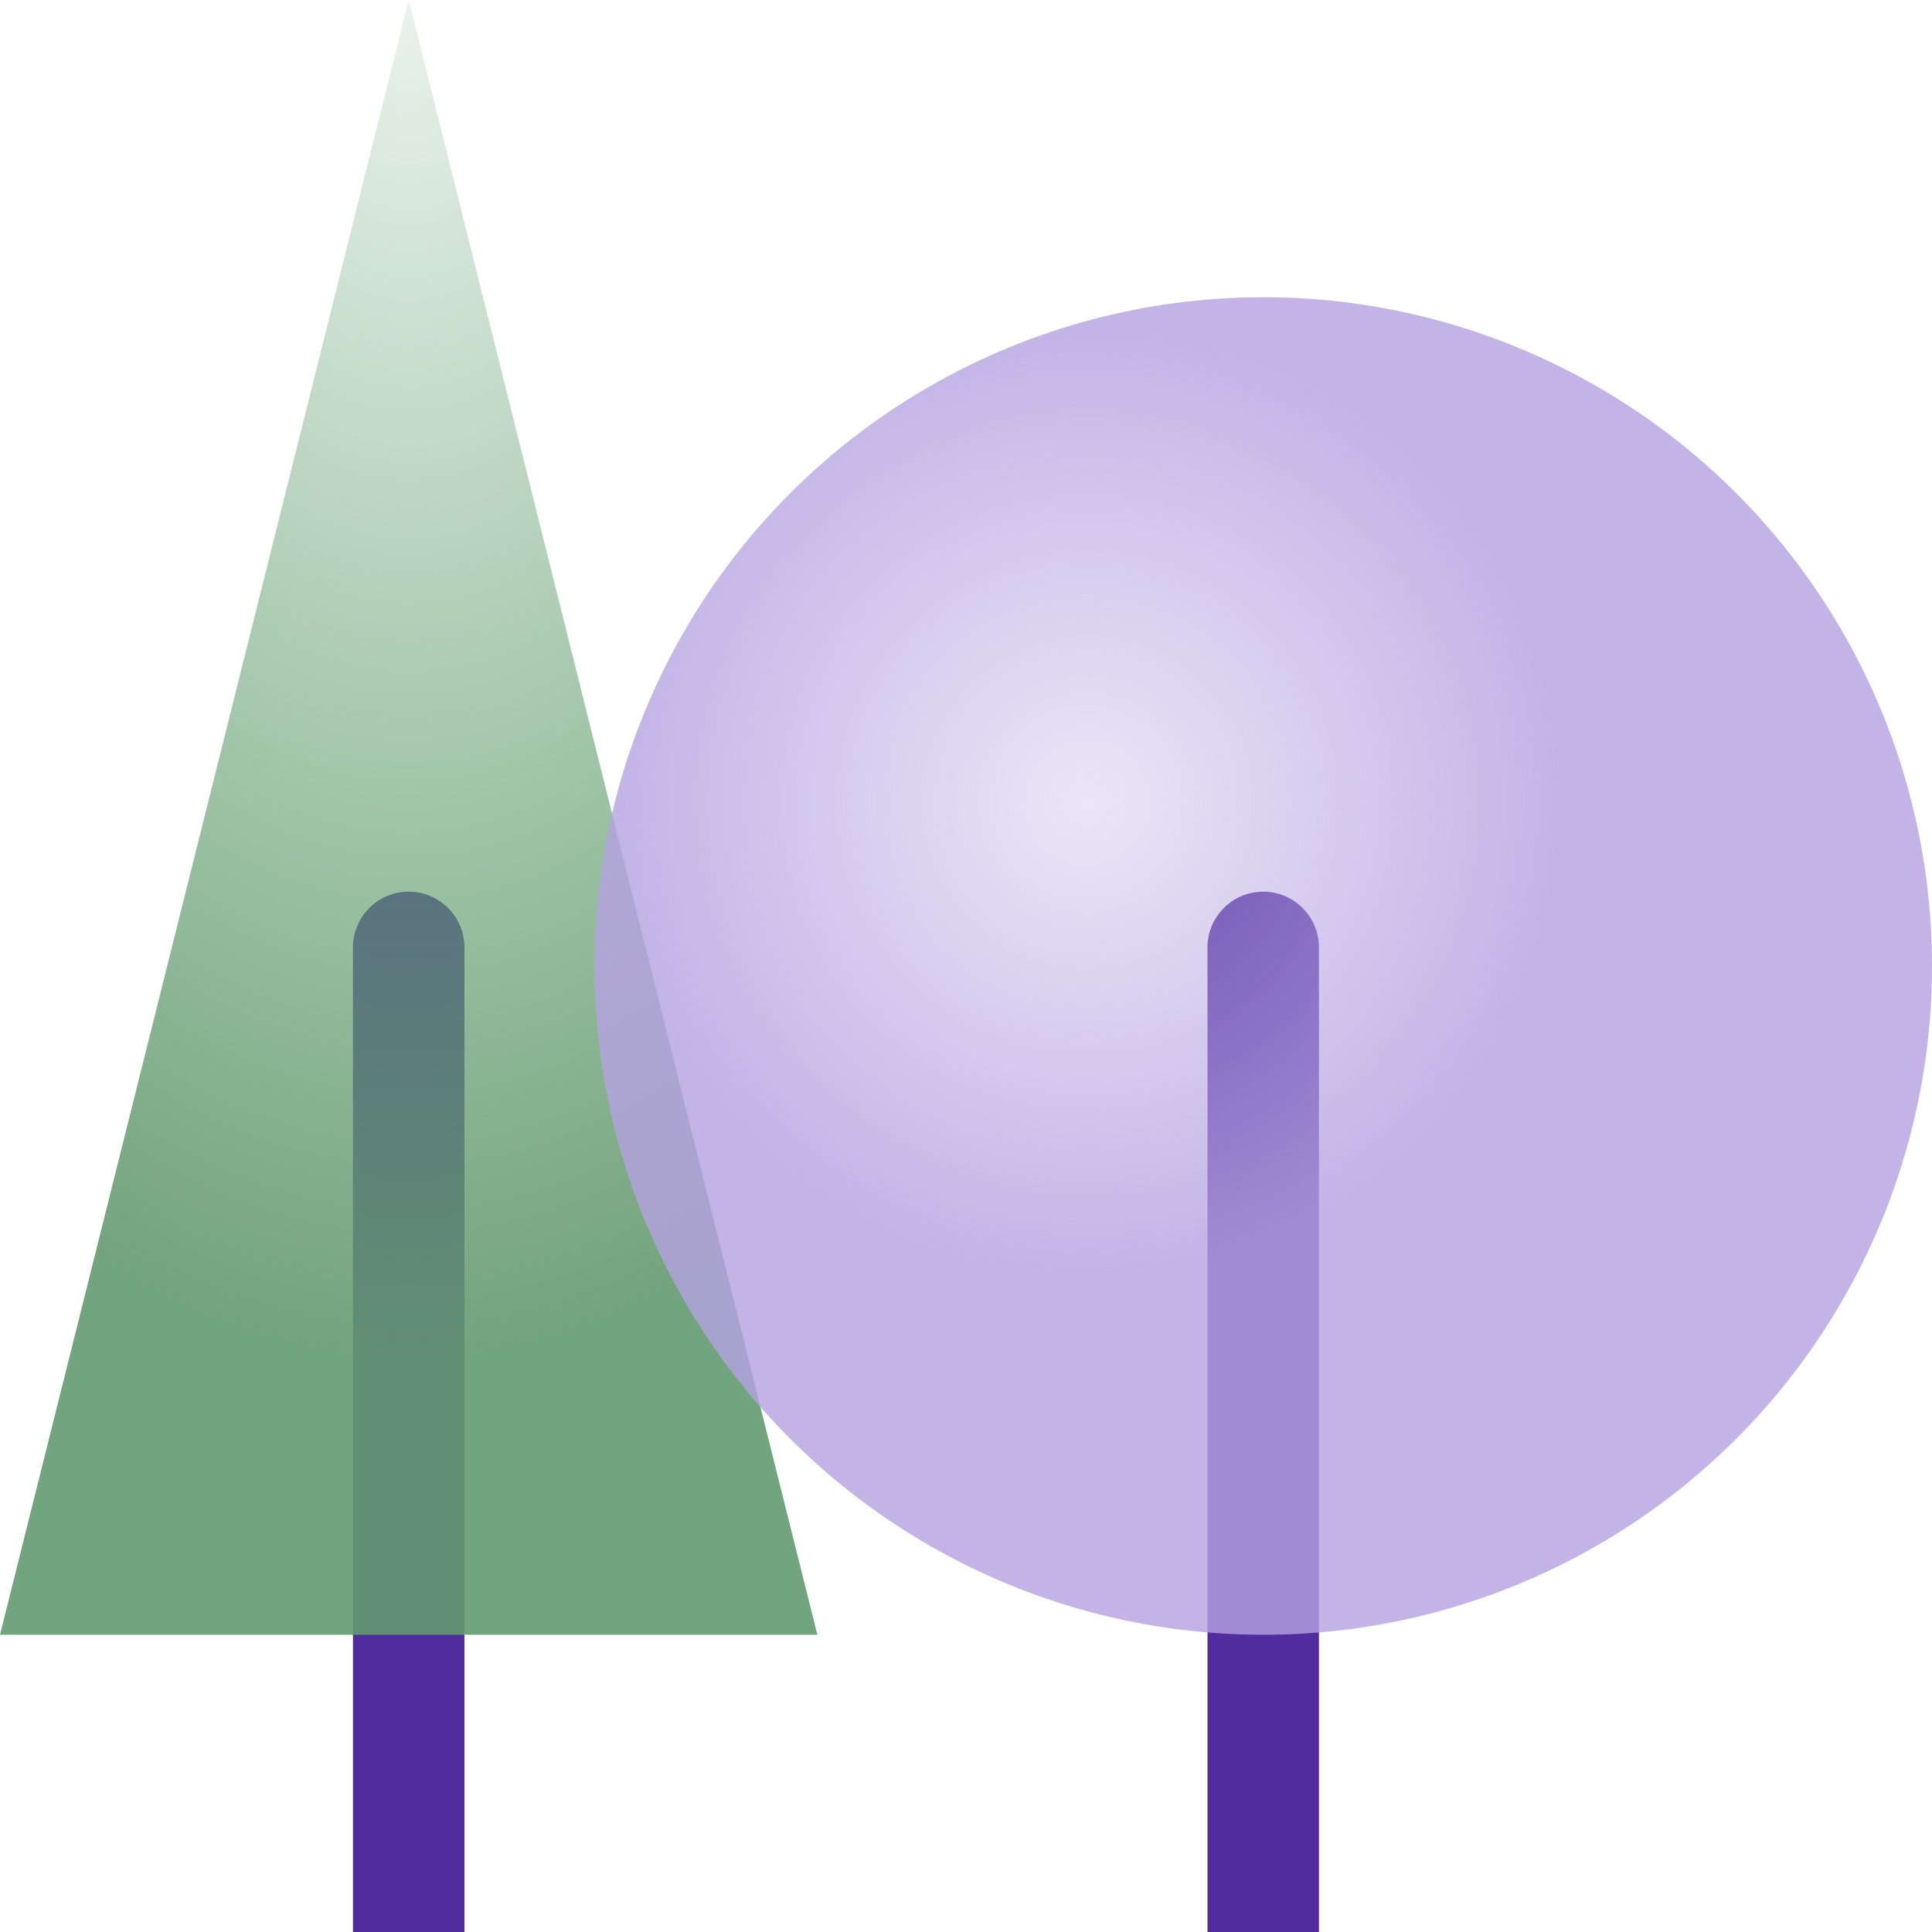 <svg xmlns="http://www.w3.org/2000/svg" width="26" height="26" fill="none" viewBox="0 0 26 26">
  <g clip-path="url(#a)">
    <path fill="#502C9E" d="M4.75 12.75a.75.75 0 0 1 1.5 0V26h-1.5V12.75Z"/>
    <path fill="url(#b)" d="M0 22 5.5 0 11 22H0Z"/>
    <path fill="#502C9E" d="M16.25 12.75a.75.75 0 0 1 1.5 0V26h-1.5V12.75Z"/>
    <circle cx="17" cy="13" r="9" fill="url(#c)" opacity=".9"/>
  </g>
  <defs>
    <radialGradient id="b" cx="0" cy="0" r="1" gradientTransform="matrix(0 21.756 -13.332 0 5.5 .244)" gradientUnits="userSpaceOnUse">
      <stop stop-color="#599C67" stop-opacity=".13"/>
      <stop offset=".823" stop-color="#639A6F" stop-opacity=".9"/>
    </radialGradient>
    <radialGradient id="c" cx="0" cy="0" r="1" gradientTransform="rotate(62.087 -1.672 17.528) scale(12.675)" gradientUnits="userSpaceOnUse">
      <stop stop-color="#B5A2E1" stop-opacity=".3"/>
      <stop offset=".505" stop-color="#B5A2E1" stop-opacity=".9"/>
    </radialGradient>
    <clipPath id="a">
      <path fill="#fff" d="M0 0h26v26H0z"/>
    </clipPath>
  </defs>
</svg>
